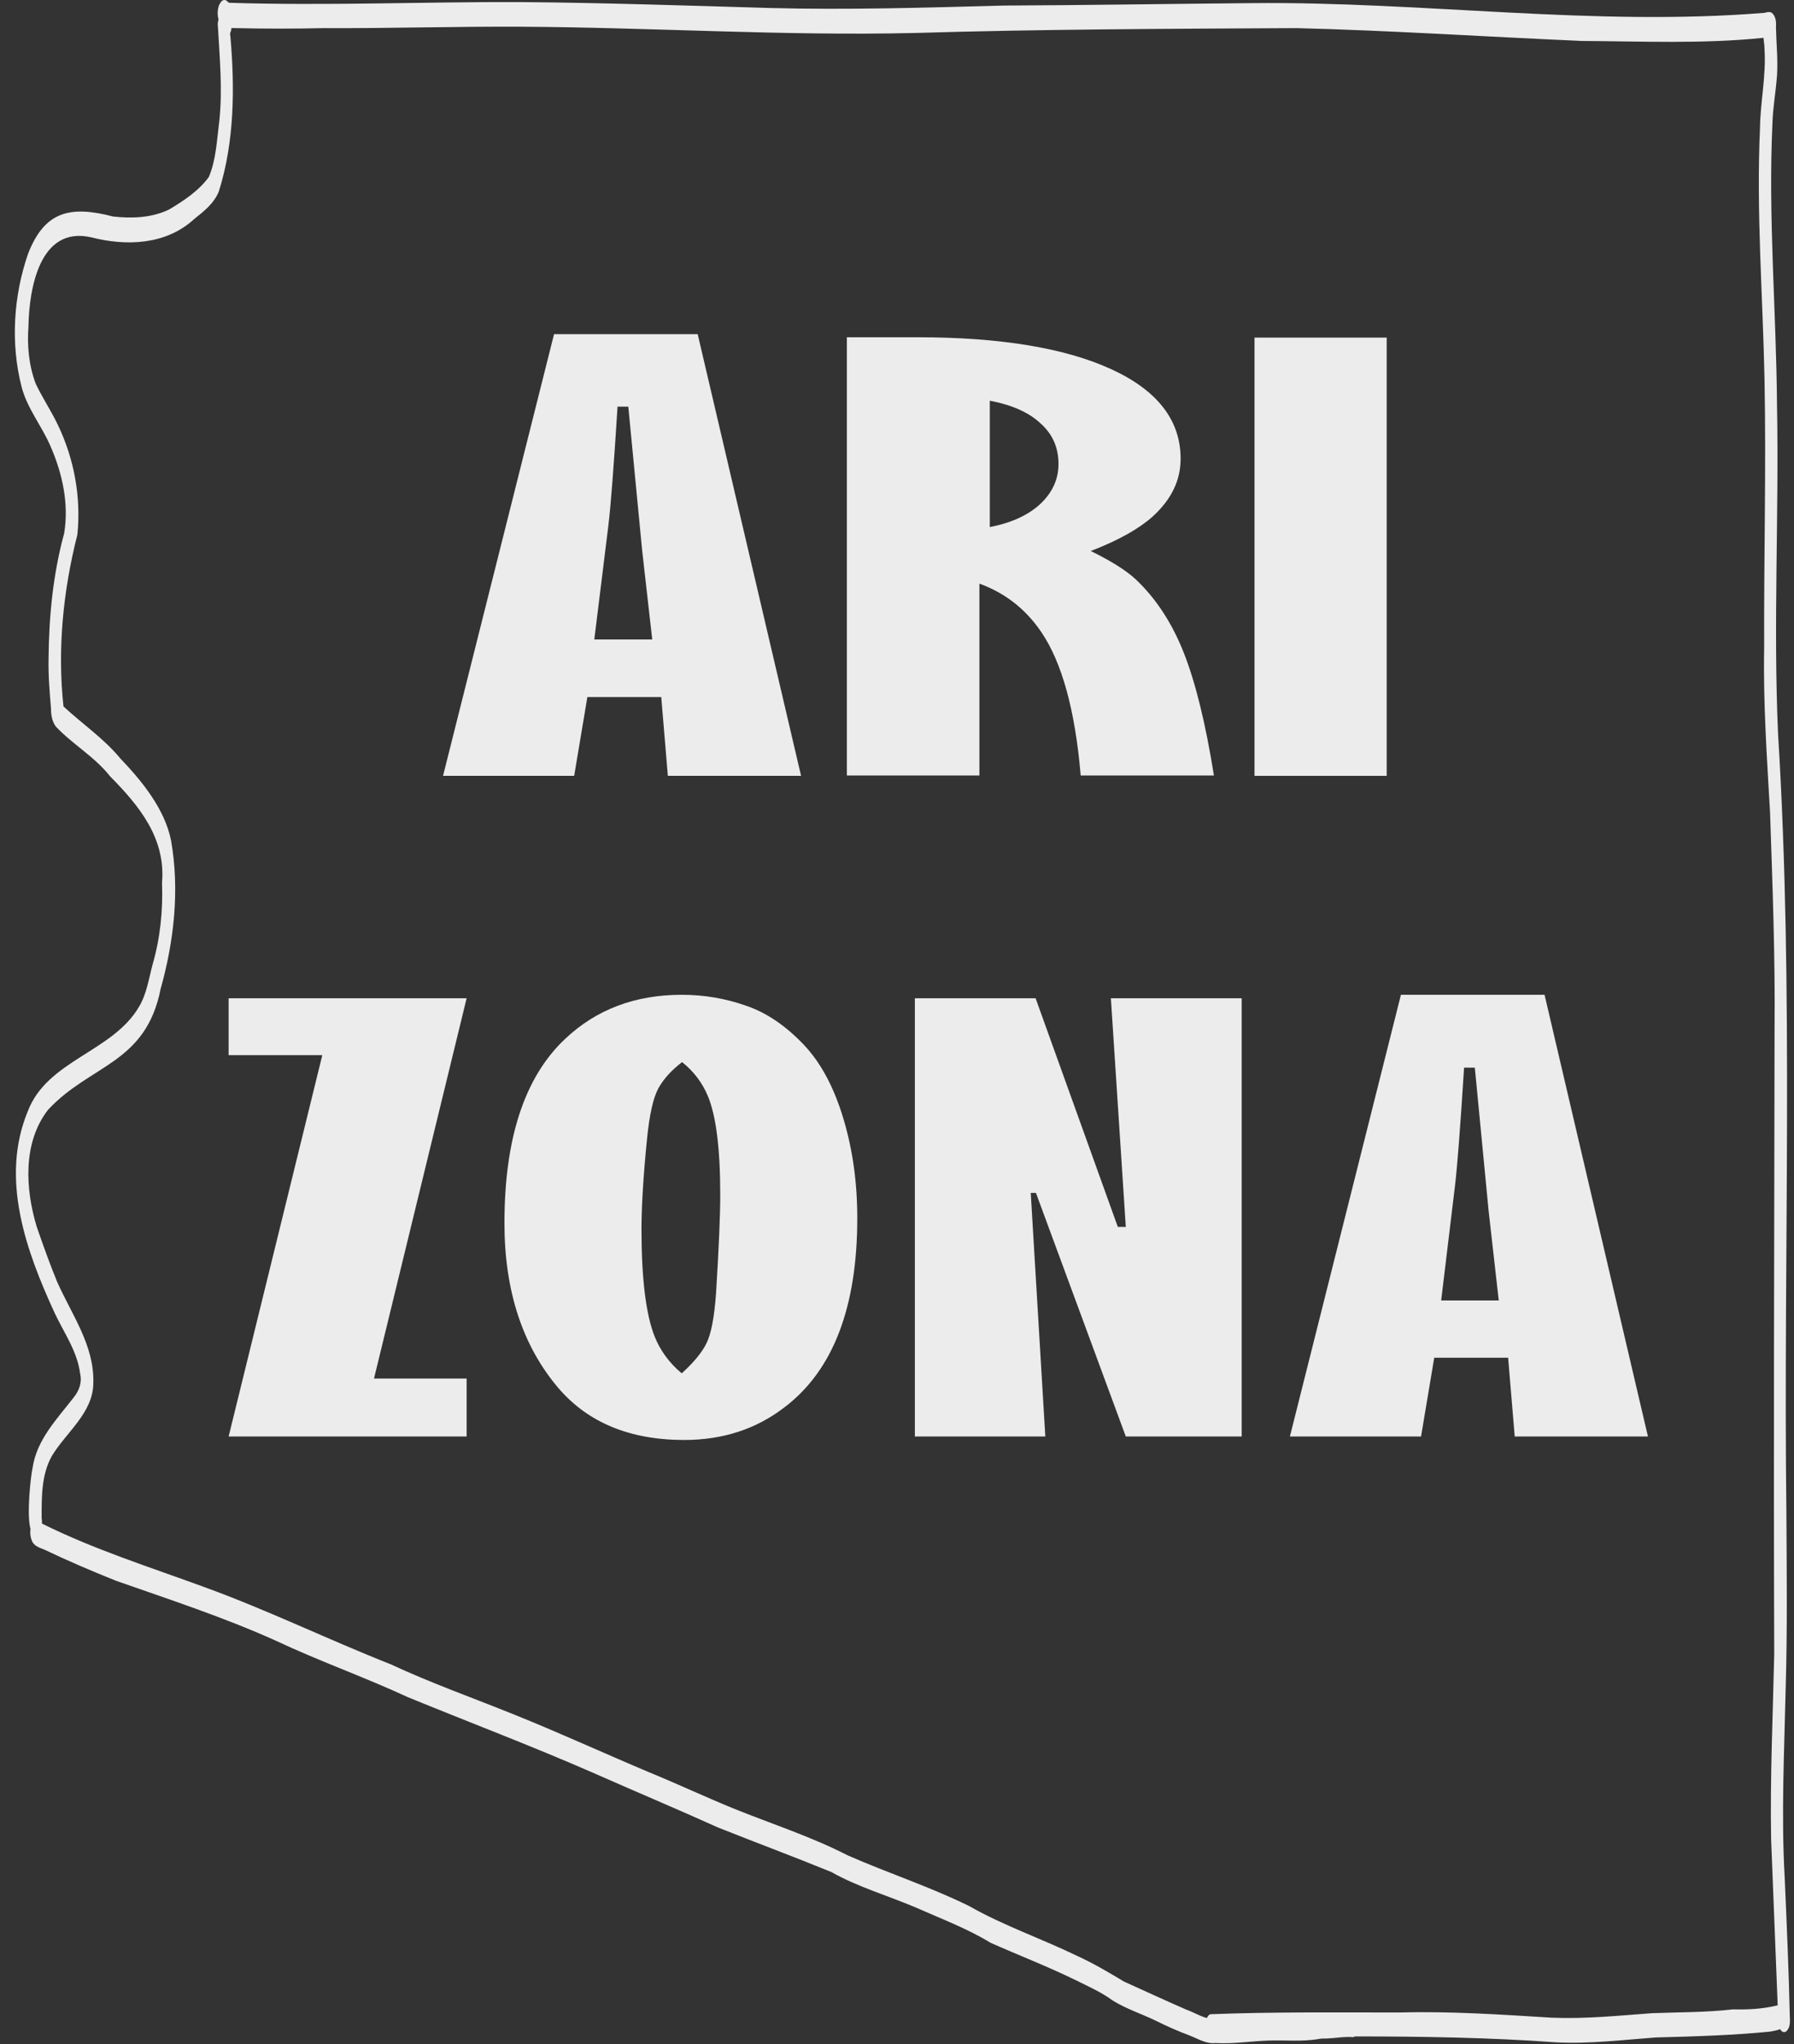 <?xml version="1.0" encoding="UTF-8" standalone="no"?><svg xmlns="http://www.w3.org/2000/svg" xmlns:xlink="http://www.w3.org/1999/xlink" fill="#edeced" height="589.1" preserveAspectRatio="xMidYMid meet" version="1" viewBox="-4.3 0.0 517.1 589.1" width="517.1" zoomAndPan="magnify"><rect x="-4.3" y="0.0" width="517.1" height="589.1" fill="#333333" stroke="none"/><g id="change1_1"><path d="M511.6,581.5c-0.3-13.6-0.9-27.1-1.5-40.7c-1-18-0.1-36.2,0.3-54.2c0.5-17,0.3-34.1,0.2-51.1 c-0.9-74.7,2.2-149.5-2.4-224.1c-1.4-31.5,0.3-63.1-0.3-94.6c-0.2-27.2-2.6-54.4-1.3-81.6c0.1-3.9,1-9.2,1.3-13.4 c0.3-4.6-0.2-9.3-0.3-13.9c0,0,0,0,0-0.1c0.1-1.4,0-3.1-1.2-4.1c-0.6-0.4-1.4-0.2-2.1,0c-49.2,4-98.4-3.3-147.6-2.8 c-23.8,0.2-47.7,0.6-71.5,0.7c-22.6,0.6-45.2,1.3-67.8,0.7c-23.9-0.7-47.8-1.5-71.7-1.7c-28-0.1-56,1.1-84,0.2 C61.2,0.4,60.9,0,60.4,0c-0.9,0-1.3,1-1.6,1.6c-0.4,1.2-0.5,2.7-0.1,4c-0.2,0.7-0.3,1.3-0.2,1.8c0.5,9.2,1.4,18.4,0.4,27.6 c-0.7,5.4-0.9,11-3,16c-2.9,4-7.3,6.9-11.5,9.4c-5,2.4-10.7,2.6-16.1,2C16,59.2,8.6,60.8,3.8,73.1c-4.2,12.1-5.1,25.8-1.9,38.3 c1.6,6.3,5.9,11.4,8.4,17.3c3.4,7.8,5.3,16.5,3.9,25c-3.2,11.7-4.4,23.9-4.5,36.1c-0.1,4.8,0.3,9.6,0.7,14.4c0,1.8,0.3,3.7,1.4,5.2 c4.8,5.1,11.2,8.7,15.6,14.3c8.5,8.6,16.1,17.9,15,30.7c0.3,8-0.5,15.9-2.7,23.5c-1.1,4.1-1.7,8.5-3.9,12.2 c-7.6,13.1-26.5,15.4-32.1,30.2c-8,19.4-0.5,40.2,7.8,58.2c2.7,5.7,6.5,11,7.3,17.4c0.6,2.6-0.3,4.9-1.9,6.9 C12.1,409,6.3,414.9,5.1,423c-0.5,2.1-1.8,13.4-0.6,17.7c-0.2,1.2,0,2.5,0.5,3.6c0.7,1.4,2.3,1.8,3.7,2.4 c6.7,3.2,13.5,6.1,20.5,8.9c15.4,5.4,31,10.5,45.9,17.2c12.5,5.9,25.6,10.5,38.1,16.3c17.8,7.3,35.8,14.1,53.4,21.8 c12,5.3,24.1,10.4,36.1,15.8c10.8,4.3,21.8,8.4,32.6,12.8c7.8,4.4,16.3,6.8,24.5,10.3c7.2,3.2,14.7,6,21.4,10.1 c8.1,3.6,16.4,6.8,24.4,10.7c3.6,1.8,7.5,3.5,10.9,6c3.9,2.4,8.3,3.8,12.4,5.8c3,1.5,6.4,3,9.6,4.2c2.4,0.9,4.8,2.5,7.5,2.2 c5,0.3,10-0.5,15-0.7c5-0.2,10.1,0.4,15-0.5c0.5-0.1,1.3-0.1,2.1-0.1c2.6-0.1,5-0.6,7.6-0.4c0.2,0,0.4-0.1,0.5-0.2 c19.4,0,38.7,0.3,58,1.7c9.6,0.5,19.2-0.7,28.7-1.4c11.1-0.3,22.1-0.6,33.1-1.7c0.9-0.2,1.9-0.3,2.8-0.7c0.4,0.7,1,1.1,1.7,0.7 C511.6,584.6,511.7,583,511.6,581.5z M507.8,578c-4.1,1-8.4,1.2-12.6,1.1c-7.8,0.9-15.6,0.8-23.3,1.1c-9.6,0.7-19.2,1.7-28.9,1.3 c-14.6-0.9-29.2-1.9-43.9-1.5c-18.2,0-36.4-0.2-54.5,0.5c-0.4,0.1-0.8,0.5-1,1.1c-2-0.5-3.9-1.7-5.9-2.4c-6-2.6-12-5.4-18-8.1 c-4.5-2.7-8.7-5.2-13.5-7.4c-10.3-5-21.2-8.7-31.2-14.4c-11.4-5.6-23.4-9.5-35-14.6c-10.5-5.4-22-9.1-32.9-13.5 c-8.3-3.4-16.4-7.2-24.7-10.6c-12.8-5.4-25.2-11.1-38.1-16.3c-12.1-4.9-24.3-9.2-36.1-14.7c-18-7.1-35.4-15.6-53.6-22.2 c-15.8-5.8-31.7-10.8-46.8-18.3c0-0.5,0-1-0.1-1.5c0-6-0.1-12.5,2.9-17.9c4.1-6.9,12-12.5,12-21.2c0.3-10.7-6.2-19.6-10.4-29 c-2.1-5.1-4.1-10.7-5.9-15.9c-3.3-10.9-4.1-24.2,3.2-33.7c12.2-13.2,28.2-13.2,32.5-34.9c3.9-13.9,5.5-28.6,3-42.8 c-1.8-9-8.3-17-14.6-23.6c-4.8-5.8-10.9-9.9-16.4-15c-1.8-16.5-0.1-33.4,4-49.5c1.1-10.8-0.9-21.8-5.6-31.6 c-2-4.2-4.4-7.7-6.4-11.9c-2-5.3-2.5-11-2.1-16.5C4.1,83.2,7.1,65,22,68.4c10.1,2.6,21.6,2.2,29.7-5.3c2.8-2.2,5.8-4.6,7.1-8 c4.5-14.3,4.6-29.9,3.3-44.7c0-0.2-0.1-0.5-0.1-0.7c0.2-0.5,0.4-1.1,0.4-1.6c0.4,0,0.9,0,1.3,0c8.4,0.2,16.8,0.2,25.3,0 c18.9,0.1,37.8-0.5,56.7-0.4c38,0.2,75.9,2.7,113.9,1.8c36.6-1.1,73.2-1.2,109.8-1.4c27.4,0.7,54.8,2.5,82.2,3.7 c17.4,0.1,35,0.9,52.4-0.9c0.1,1.1,0.3,2.2,0.3,3.3c0.5,7.6-1.2,15.1-1.3,22.7c-1.1,24.1,0.8,48,1.3,72.3 c0.5,25.8-0.2,51.7-0.1,77.5c-0.3,15.9,0.8,31.6,1.7,47.5c0.7,20.7,1.5,41.6,1.3,62.4c-0.1,60.1-0.3,120.2-0.1,180.2 c-0.4,17.7-1.2,35.3-0.9,53.1c0.6,15.9,1.3,32,1.9,48.1C507.9,577.9,507.9,578,507.8,578z"/><path d="M165,200.9h21.3l1.9,22.7h38.4L196.8,96.3h-41.4l-32,127.3h37.8L165,200.9z M171.1,151.1c0.6-5,1.5-16.3,2.6-33.9h3.1 l4,41.5l2.9,25.6H167L171.1,151.1z"/><path d="M278,168.2c7.4,2.7,13.3,7.3,17.8,13.9c6,8.8,9.8,22.6,11.4,41.4h38.4c-2.4-15-5.3-26.8-8.7-35.4 c-3.4-8.6-8-15.6-13.8-21.1c-2.8-2.6-7.1-5.3-13-8.2c8.1-3.1,14-6.5,17.8-9.9c5.4-4.9,8.1-10.4,8.1-16.7c0-11.1-6.7-19.7-20-25.8 c-13.3-6.1-32-9.2-55.8-9.2h-20.4v126.3H278V168.2z M281.1,115.5c6.2,1.2,11.1,3.3,14.5,6.5c3.5,3.1,5.2,7,5.2,11.7 c0,4.5-1.8,8.3-5.3,11.6c-3.5,3.2-8.3,5.4-14.5,6.6V115.5z"/><path d="M357.3 97.3H395.4V223.6H357.3z"/><path d="M61.6 287.7L61.6 304.1 88.6 304.1 61.6 414 130.2 414 130.2 397.3 103.5 397.3 130.2 287.7z"/><path d="M227.2,300.9c-5.1-5.3-10.6-9.1-16.6-11.1c-6-2.1-12.1-3.1-18.4-3.1c-13.4,0-24.6,4.2-33.6,12.7 c-11.7,11-17.5,28.7-17.5,53.1c0,19.5,5.2,35.4,15.6,47.6c8.5,9.9,20.6,14.9,36.2,14.9c11.1,0,20.7-3.1,28.9-9.4 c14-10.6,21-28.8,21-54.5c0-10.2-1.3-19.7-4-28.7C236.1,313.4,232.3,306.2,227.2,300.9z M202.1,372.6c-0.5,7-1.4,11.8-2.8,14.6 c-1.4,2.8-3.8,5.6-7.1,8.6c-3.6-3-6.2-6.6-7.8-10.6c-2.5-6.3-3.8-16.6-3.8-30.9c0-6.4,0.5-15.1,1.6-26.1c0.7-7,1.8-11.9,3.3-14.6 c1.5-2.7,3.8-5.2,6.8-7.5c3.3,2.6,5.8,5.9,7.4,9.7c2.4,5.7,3.6,15.2,3.6,28.5C203.3,350.3,202.9,359.7,202.1,372.6z"/><path d="M320.2 353.6L317.9 353.6 294.2 287.7 259.4 287.7 259.4 414 297 414 292.8 343.8 294.3 343.8 320.2 414 353.6 414 353.6 287.7 315.9 287.7z"/><path d="M399.5,286.7l-32,127.3h37.8l3.8-22.7h21.3l1.9,22.7h38.4l-29.8-127.3H399.5z M411.1,374.8l4-33.2c0.6-5,1.5-16.3,2.6-33.9 h3.1l4,41.5l2.9,25.6H411.1z"/></g></svg>